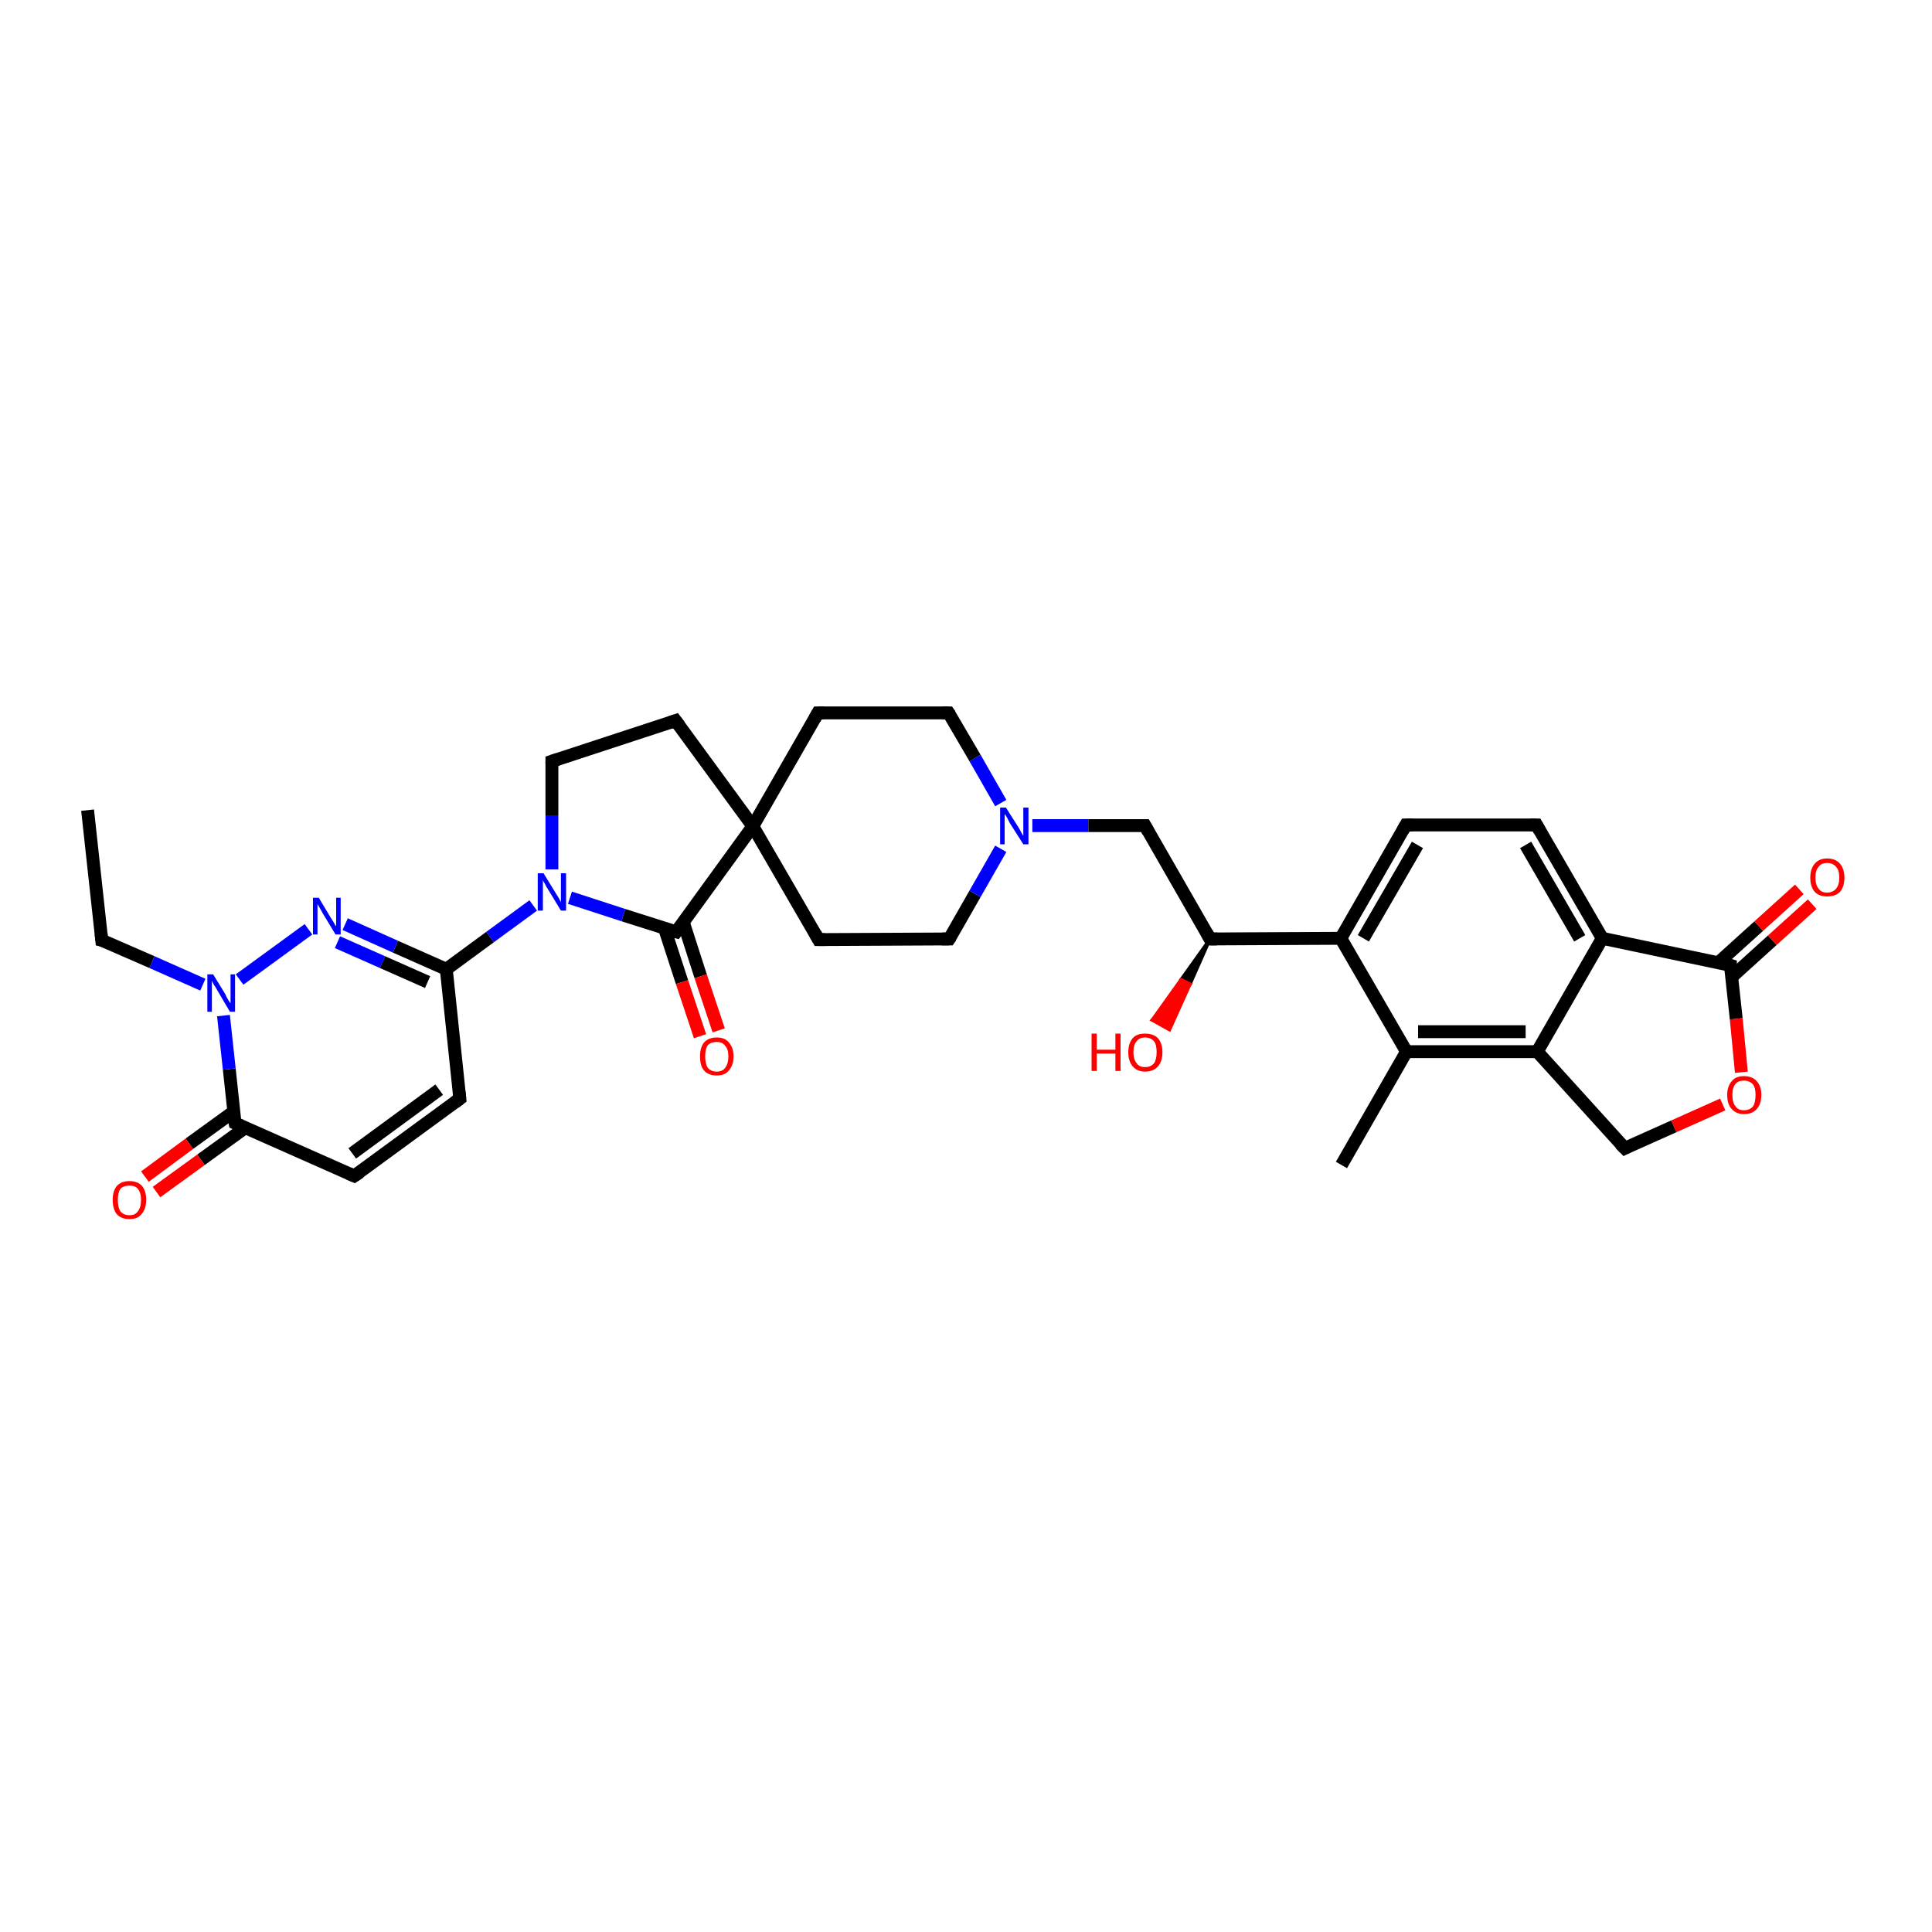 <?xml version='1.0' encoding='iso-8859-1'?>
<svg version='1.1' baseProfile='full'
              xmlns='http://www.w3.org/2000/svg'
                      xmlns:rdkit='http://www.rdkit.org/xml'
                      xmlns:xlink='http://www.w3.org/1999/xlink'
                  xml:space='preserve'
width='300px' height='300px' viewBox='0 0 300 300'>
<!-- END OF HEADER -->
<rect style='opacity:1.0;fill:#FFFFFF;stroke:none' width='300.0' height='300.0' x='0.0' y='0.0'> </rect>
<path class='bond-0 atom-0 atom-1' d='M 13.6,125.8 L 15.8,146.0' style='fill:none;fill-rule:evenodd;stroke:#000000;stroke-width:2.0px;stroke-linecap:butt;stroke-linejoin:miter;stroke-opacity:1' />
<path class='bond-1 atom-1 atom-2' d='M 15.8,146.0 L 23.6,149.4' style='fill:none;fill-rule:evenodd;stroke:#000000;stroke-width:2.0px;stroke-linecap:butt;stroke-linejoin:miter;stroke-opacity:1' />
<path class='bond-1 atom-1 atom-2' d='M 23.6,149.4 L 31.5,152.9' style='fill:none;fill-rule:evenodd;stroke:#0000FF;stroke-width:2.0px;stroke-linecap:butt;stroke-linejoin:miter;stroke-opacity:1' />
<path class='bond-2 atom-2 atom-3' d='M 37.2,152.1 L 47.9,144.3' style='fill:none;fill-rule:evenodd;stroke:#0000FF;stroke-width:2.0px;stroke-linecap:butt;stroke-linejoin:miter;stroke-opacity:1' />
<path class='bond-3 atom-3 atom-4' d='M 53.6,143.5 L 61.4,147.0' style='fill:none;fill-rule:evenodd;stroke:#0000FF;stroke-width:2.0px;stroke-linecap:butt;stroke-linejoin:miter;stroke-opacity:1' />
<path class='bond-3 atom-3 atom-4' d='M 61.4,147.0 L 69.3,150.5' style='fill:none;fill-rule:evenodd;stroke:#000000;stroke-width:2.0px;stroke-linecap:butt;stroke-linejoin:miter;stroke-opacity:1' />
<path class='bond-3 atom-3 atom-4' d='M 52.4,146.3 L 59.4,149.4' style='fill:none;fill-rule:evenodd;stroke:#0000FF;stroke-width:2.0px;stroke-linecap:butt;stroke-linejoin:miter;stroke-opacity:1' />
<path class='bond-3 atom-3 atom-4' d='M 59.4,149.4 L 66.4,152.5' style='fill:none;fill-rule:evenodd;stroke:#000000;stroke-width:2.0px;stroke-linecap:butt;stroke-linejoin:miter;stroke-opacity:1' />
<path class='bond-4 atom-4 atom-5' d='M 69.3,150.5 L 71.4,170.6' style='fill:none;fill-rule:evenodd;stroke:#000000;stroke-width:2.0px;stroke-linecap:butt;stroke-linejoin:miter;stroke-opacity:1' />
<path class='bond-5 atom-5 atom-6' d='M 71.4,170.6 L 55.0,182.6' style='fill:none;fill-rule:evenodd;stroke:#000000;stroke-width:2.0px;stroke-linecap:butt;stroke-linejoin:miter;stroke-opacity:1' />
<path class='bond-5 atom-5 atom-6' d='M 68.2,169.2 L 54.7,179.1' style='fill:none;fill-rule:evenodd;stroke:#000000;stroke-width:2.0px;stroke-linecap:butt;stroke-linejoin:miter;stroke-opacity:1' />
<path class='bond-6 atom-6 atom-7' d='M 55.0,182.6 L 36.5,174.4' style='fill:none;fill-rule:evenodd;stroke:#000000;stroke-width:2.0px;stroke-linecap:butt;stroke-linejoin:miter;stroke-opacity:1' />
<path class='bond-7 atom-7 atom-8' d='M 36.3,172.6 L 29.4,177.6' style='fill:none;fill-rule:evenodd;stroke:#000000;stroke-width:2.0px;stroke-linecap:butt;stroke-linejoin:miter;stroke-opacity:1' />
<path class='bond-7 atom-7 atom-8' d='M 29.4,177.6 L 22.5,182.7' style='fill:none;fill-rule:evenodd;stroke:#FF0000;stroke-width:2.0px;stroke-linecap:butt;stroke-linejoin:miter;stroke-opacity:1' />
<path class='bond-7 atom-7 atom-8' d='M 38.1,175.1 L 31.2,180.1' style='fill:none;fill-rule:evenodd;stroke:#000000;stroke-width:2.0px;stroke-linecap:butt;stroke-linejoin:miter;stroke-opacity:1' />
<path class='bond-7 atom-7 atom-8' d='M 31.2,180.1 L 24.3,185.1' style='fill:none;fill-rule:evenodd;stroke:#FF0000;stroke-width:2.0px;stroke-linecap:butt;stroke-linejoin:miter;stroke-opacity:1' />
<path class='bond-8 atom-4 atom-9' d='M 69.3,150.5 L 76.1,145.5' style='fill:none;fill-rule:evenodd;stroke:#000000;stroke-width:2.0px;stroke-linecap:butt;stroke-linejoin:miter;stroke-opacity:1' />
<path class='bond-8 atom-4 atom-9' d='M 76.1,145.5 L 82.8,140.6' style='fill:none;fill-rule:evenodd;stroke:#0000FF;stroke-width:2.0px;stroke-linecap:butt;stroke-linejoin:miter;stroke-opacity:1' />
<path class='bond-9 atom-9 atom-10' d='M 85.7,135.0 L 85.7,126.6' style='fill:none;fill-rule:evenodd;stroke:#0000FF;stroke-width:2.0px;stroke-linecap:butt;stroke-linejoin:miter;stroke-opacity:1' />
<path class='bond-9 atom-9 atom-10' d='M 85.7,126.6 L 85.7,118.2' style='fill:none;fill-rule:evenodd;stroke:#000000;stroke-width:2.0px;stroke-linecap:butt;stroke-linejoin:miter;stroke-opacity:1' />
<path class='bond-10 atom-10 atom-11' d='M 85.7,118.2 L 104.9,111.9' style='fill:none;fill-rule:evenodd;stroke:#000000;stroke-width:2.0px;stroke-linecap:butt;stroke-linejoin:miter;stroke-opacity:1' />
<path class='bond-11 atom-11 atom-12' d='M 104.9,111.9 L 116.9,128.3' style='fill:none;fill-rule:evenodd;stroke:#000000;stroke-width:2.0px;stroke-linecap:butt;stroke-linejoin:miter;stroke-opacity:1' />
<path class='bond-12 atom-12 atom-13' d='M 116.9,128.3 L 127.1,145.9' style='fill:none;fill-rule:evenodd;stroke:#000000;stroke-width:2.0px;stroke-linecap:butt;stroke-linejoin:miter;stroke-opacity:1' />
<path class='bond-13 atom-13 atom-14' d='M 127.1,145.9 L 147.4,145.8' style='fill:none;fill-rule:evenodd;stroke:#000000;stroke-width:2.0px;stroke-linecap:butt;stroke-linejoin:miter;stroke-opacity:1' />
<path class='bond-14 atom-14 atom-15' d='M 147.4,145.8 L 151.4,138.8' style='fill:none;fill-rule:evenodd;stroke:#000000;stroke-width:2.0px;stroke-linecap:butt;stroke-linejoin:miter;stroke-opacity:1' />
<path class='bond-14 atom-14 atom-15' d='M 151.4,138.8 L 155.4,131.8' style='fill:none;fill-rule:evenodd;stroke:#0000FF;stroke-width:2.0px;stroke-linecap:butt;stroke-linejoin:miter;stroke-opacity:1' />
<path class='bond-15 atom-15 atom-16' d='M 160.3,128.2 L 169.0,128.2' style='fill:none;fill-rule:evenodd;stroke:#0000FF;stroke-width:2.0px;stroke-linecap:butt;stroke-linejoin:miter;stroke-opacity:1' />
<path class='bond-15 atom-15 atom-16' d='M 169.0,128.2 L 177.8,128.2' style='fill:none;fill-rule:evenodd;stroke:#000000;stroke-width:2.0px;stroke-linecap:butt;stroke-linejoin:miter;stroke-opacity:1' />
<path class='bond-16 atom-16 atom-17' d='M 177.8,128.2 L 187.9,145.8' style='fill:none;fill-rule:evenodd;stroke:#000000;stroke-width:2.0px;stroke-linecap:butt;stroke-linejoin:miter;stroke-opacity:1' />
<path class='bond-17 atom-17 atom-18' d='M 187.9,145.8 L 184.8,152.8 L 183.4,152.1 Z' style='fill:#000000;fill-rule:evenodd;fill-opacity:1;stroke:#000000;stroke-width:0.5px;stroke-linecap:butt;stroke-linejoin:miter;stroke-opacity:1;' />
<path class='bond-17 atom-17 atom-18' d='M 184.8,152.8 L 178.9,158.4 L 181.6,159.9 Z' style='fill:#FF0000;fill-rule:evenodd;fill-opacity:1;stroke:#FF0000;stroke-width:0.5px;stroke-linecap:butt;stroke-linejoin:miter;stroke-opacity:1;' />
<path class='bond-17 atom-17 atom-18' d='M 184.8,152.8 L 183.4,152.1 L 178.9,158.4 Z' style='fill:#FF0000;fill-rule:evenodd;fill-opacity:1;stroke:#FF0000;stroke-width:0.5px;stroke-linecap:butt;stroke-linejoin:miter;stroke-opacity:1;' />
<path class='bond-18 atom-17 atom-19' d='M 187.9,145.8 L 208.2,145.7' style='fill:none;fill-rule:evenodd;stroke:#000000;stroke-width:2.0px;stroke-linecap:butt;stroke-linejoin:miter;stroke-opacity:1' />
<path class='bond-19 atom-19 atom-20' d='M 208.2,145.7 L 218.3,128.1' style='fill:none;fill-rule:evenodd;stroke:#000000;stroke-width:2.0px;stroke-linecap:butt;stroke-linejoin:miter;stroke-opacity:1' />
<path class='bond-19 atom-19 atom-20' d='M 211.7,145.7 L 220.1,131.2' style='fill:none;fill-rule:evenodd;stroke:#000000;stroke-width:2.0px;stroke-linecap:butt;stroke-linejoin:miter;stroke-opacity:1' />
<path class='bond-20 atom-20 atom-21' d='M 218.3,128.1 L 238.6,128.1' style='fill:none;fill-rule:evenodd;stroke:#000000;stroke-width:2.0px;stroke-linecap:butt;stroke-linejoin:miter;stroke-opacity:1' />
<path class='bond-21 atom-21 atom-22' d='M 238.6,128.1 L 248.8,145.7' style='fill:none;fill-rule:evenodd;stroke:#000000;stroke-width:2.0px;stroke-linecap:butt;stroke-linejoin:miter;stroke-opacity:1' />
<path class='bond-21 atom-21 atom-22' d='M 236.9,131.2 L 245.3,145.7' style='fill:none;fill-rule:evenodd;stroke:#000000;stroke-width:2.0px;stroke-linecap:butt;stroke-linejoin:miter;stroke-opacity:1' />
<path class='bond-22 atom-22 atom-23' d='M 248.8,145.7 L 268.7,149.9' style='fill:none;fill-rule:evenodd;stroke:#000000;stroke-width:2.0px;stroke-linecap:butt;stroke-linejoin:miter;stroke-opacity:1' />
<path class='bond-23 atom-23 atom-24' d='M 268.9,151.7 L 275.2,146.0' style='fill:none;fill-rule:evenodd;stroke:#000000;stroke-width:2.0px;stroke-linecap:butt;stroke-linejoin:miter;stroke-opacity:1' />
<path class='bond-23 atom-23 atom-24' d='M 275.2,146.0 L 281.4,140.4' style='fill:none;fill-rule:evenodd;stroke:#FF0000;stroke-width:2.0px;stroke-linecap:butt;stroke-linejoin:miter;stroke-opacity:1' />
<path class='bond-23 atom-23 atom-24' d='M 266.8,149.5 L 273.1,143.8' style='fill:none;fill-rule:evenodd;stroke:#000000;stroke-width:2.0px;stroke-linecap:butt;stroke-linejoin:miter;stroke-opacity:1' />
<path class='bond-23 atom-23 atom-24' d='M 273.1,143.8 L 279.4,138.1' style='fill:none;fill-rule:evenodd;stroke:#FF0000;stroke-width:2.0px;stroke-linecap:butt;stroke-linejoin:miter;stroke-opacity:1' />
<path class='bond-24 atom-23 atom-25' d='M 268.7,149.9 L 269.6,158.2' style='fill:none;fill-rule:evenodd;stroke:#000000;stroke-width:2.0px;stroke-linecap:butt;stroke-linejoin:miter;stroke-opacity:1' />
<path class='bond-24 atom-23 atom-25' d='M 269.6,158.2 L 270.4,166.5' style='fill:none;fill-rule:evenodd;stroke:#FF0000;stroke-width:2.0px;stroke-linecap:butt;stroke-linejoin:miter;stroke-opacity:1' />
<path class='bond-25 atom-25 atom-26' d='M 267.5,171.5 L 259.9,174.9' style='fill:none;fill-rule:evenodd;stroke:#FF0000;stroke-width:2.0px;stroke-linecap:butt;stroke-linejoin:miter;stroke-opacity:1' />
<path class='bond-25 atom-25 atom-26' d='M 259.9,174.9 L 252.3,178.3' style='fill:none;fill-rule:evenodd;stroke:#000000;stroke-width:2.0px;stroke-linecap:butt;stroke-linejoin:miter;stroke-opacity:1' />
<path class='bond-26 atom-26 atom-27' d='M 252.3,178.3 L 238.7,163.3' style='fill:none;fill-rule:evenodd;stroke:#000000;stroke-width:2.0px;stroke-linecap:butt;stroke-linejoin:miter;stroke-opacity:1' />
<path class='bond-27 atom-27 atom-28' d='M 238.7,163.3 L 218.4,163.3' style='fill:none;fill-rule:evenodd;stroke:#000000;stroke-width:2.0px;stroke-linecap:butt;stroke-linejoin:miter;stroke-opacity:1' />
<path class='bond-27 atom-27 atom-28' d='M 236.9,160.2 L 220.2,160.2' style='fill:none;fill-rule:evenodd;stroke:#000000;stroke-width:2.0px;stroke-linecap:butt;stroke-linejoin:miter;stroke-opacity:1' />
<path class='bond-28 atom-28 atom-29' d='M 218.4,163.3 L 208.3,180.9' style='fill:none;fill-rule:evenodd;stroke:#000000;stroke-width:2.0px;stroke-linecap:butt;stroke-linejoin:miter;stroke-opacity:1' />
<path class='bond-29 atom-15 atom-30' d='M 155.4,124.7 L 151.4,117.7' style='fill:none;fill-rule:evenodd;stroke:#0000FF;stroke-width:2.0px;stroke-linecap:butt;stroke-linejoin:miter;stroke-opacity:1' />
<path class='bond-29 atom-15 atom-30' d='M 151.4,117.7 L 147.3,110.7' style='fill:none;fill-rule:evenodd;stroke:#000000;stroke-width:2.0px;stroke-linecap:butt;stroke-linejoin:miter;stroke-opacity:1' />
<path class='bond-30 atom-30 atom-31' d='M 147.3,110.7 L 127.0,110.7' style='fill:none;fill-rule:evenodd;stroke:#000000;stroke-width:2.0px;stroke-linecap:butt;stroke-linejoin:miter;stroke-opacity:1' />
<path class='bond-31 atom-12 atom-32' d='M 116.9,128.3 L 105.0,144.7' style='fill:none;fill-rule:evenodd;stroke:#000000;stroke-width:2.0px;stroke-linecap:butt;stroke-linejoin:miter;stroke-opacity:1' />
<path class='bond-32 atom-32 atom-33' d='M 103.2,144.2 L 105.9,152.5' style='fill:none;fill-rule:evenodd;stroke:#000000;stroke-width:2.0px;stroke-linecap:butt;stroke-linejoin:miter;stroke-opacity:1' />
<path class='bond-32 atom-32 atom-33' d='M 105.9,152.5 L 108.7,160.9' style='fill:none;fill-rule:evenodd;stroke:#FF0000;stroke-width:2.0px;stroke-linecap:butt;stroke-linejoin:miter;stroke-opacity:1' />
<path class='bond-32 atom-32 atom-33' d='M 106.1,143.2 L 108.8,151.6' style='fill:none;fill-rule:evenodd;stroke:#000000;stroke-width:2.0px;stroke-linecap:butt;stroke-linejoin:miter;stroke-opacity:1' />
<path class='bond-32 atom-32 atom-33' d='M 108.8,151.6 L 111.6,160.0' style='fill:none;fill-rule:evenodd;stroke:#FF0000;stroke-width:2.0px;stroke-linecap:butt;stroke-linejoin:miter;stroke-opacity:1' />
<path class='bond-33 atom-7 atom-2' d='M 36.5,174.4 L 35.6,166.0' style='fill:none;fill-rule:evenodd;stroke:#000000;stroke-width:2.0px;stroke-linecap:butt;stroke-linejoin:miter;stroke-opacity:1' />
<path class='bond-33 atom-7 atom-2' d='M 35.6,166.0 L 34.7,157.7' style='fill:none;fill-rule:evenodd;stroke:#0000FF;stroke-width:2.0px;stroke-linecap:butt;stroke-linejoin:miter;stroke-opacity:1' />
<path class='bond-34 atom-32 atom-9' d='M 105.0,144.7 L 96.8,142.1' style='fill:none;fill-rule:evenodd;stroke:#000000;stroke-width:2.0px;stroke-linecap:butt;stroke-linejoin:miter;stroke-opacity:1' />
<path class='bond-34 atom-32 atom-9' d='M 96.8,142.1 L 88.5,139.4' style='fill:none;fill-rule:evenodd;stroke:#0000FF;stroke-width:2.0px;stroke-linecap:butt;stroke-linejoin:miter;stroke-opacity:1' />
<path class='bond-35 atom-31 atom-12' d='M 127.0,110.7 L 116.9,128.3' style='fill:none;fill-rule:evenodd;stroke:#000000;stroke-width:2.0px;stroke-linecap:butt;stroke-linejoin:miter;stroke-opacity:1' />
<path class='bond-36 atom-28 atom-19' d='M 218.4,163.3 L 208.2,145.7' style='fill:none;fill-rule:evenodd;stroke:#000000;stroke-width:2.0px;stroke-linecap:butt;stroke-linejoin:miter;stroke-opacity:1' />
<path class='bond-37 atom-27 atom-22' d='M 238.7,163.3 L 248.8,145.7' style='fill:none;fill-rule:evenodd;stroke:#000000;stroke-width:2.0px;stroke-linecap:butt;stroke-linejoin:miter;stroke-opacity:1' />
<path d='M 15.7,145.0 L 15.8,146.0 L 16.2,146.1' style='fill:none;stroke:#000000;stroke-width:2.0px;stroke-linecap:butt;stroke-linejoin:miter;stroke-opacity:1;' />
<path d='M 71.3,169.6 L 71.4,170.6 L 70.6,171.2' style='fill:none;stroke:#000000;stroke-width:2.0px;stroke-linecap:butt;stroke-linejoin:miter;stroke-opacity:1;' />
<path d='M 55.9,182.0 L 55.0,182.6 L 54.1,182.2' style='fill:none;stroke:#000000;stroke-width:2.0px;stroke-linecap:butt;stroke-linejoin:miter;stroke-opacity:1;' />
<path d='M 37.4,174.8 L 36.5,174.4 L 36.4,173.9' style='fill:none;stroke:#000000;stroke-width:2.0px;stroke-linecap:butt;stroke-linejoin:miter;stroke-opacity:1;' />
<path d='M 85.7,118.6 L 85.7,118.2 L 86.6,117.9' style='fill:none;stroke:#000000;stroke-width:2.0px;stroke-linecap:butt;stroke-linejoin:miter;stroke-opacity:1;' />
<path d='M 104.0,112.2 L 104.9,111.9 L 105.5,112.7' style='fill:none;stroke:#000000;stroke-width:2.0px;stroke-linecap:butt;stroke-linejoin:miter;stroke-opacity:1;' />
<path d='M 126.6,145.0 L 127.1,145.9 L 128.1,145.9' style='fill:none;stroke:#000000;stroke-width:2.0px;stroke-linecap:butt;stroke-linejoin:miter;stroke-opacity:1;' />
<path d='M 146.3,145.8 L 147.4,145.8 L 147.6,145.5' style='fill:none;stroke:#000000;stroke-width:2.0px;stroke-linecap:butt;stroke-linejoin:miter;stroke-opacity:1;' />
<path d='M 177.3,128.2 L 177.8,128.2 L 178.3,129.1' style='fill:none;stroke:#000000;stroke-width:2.0px;stroke-linecap:butt;stroke-linejoin:miter;stroke-opacity:1;' />
<path d='M 187.4,144.9 L 187.9,145.8 L 189.0,145.8' style='fill:none;stroke:#000000;stroke-width:2.0px;stroke-linecap:butt;stroke-linejoin:miter;stroke-opacity:1;' />
<path d='M 217.8,129.0 L 218.3,128.1 L 219.4,128.1' style='fill:none;stroke:#000000;stroke-width:2.0px;stroke-linecap:butt;stroke-linejoin:miter;stroke-opacity:1;' />
<path d='M 237.6,128.1 L 238.6,128.1 L 239.1,129.0' style='fill:none;stroke:#000000;stroke-width:2.0px;stroke-linecap:butt;stroke-linejoin:miter;stroke-opacity:1;' />
<path d='M 267.7,149.6 L 268.7,149.9 L 268.7,150.3' style='fill:none;stroke:#000000;stroke-width:2.0px;stroke-linecap:butt;stroke-linejoin:miter;stroke-opacity:1;' />
<path d='M 252.7,178.1 L 252.3,178.3 L 251.6,177.6' style='fill:none;stroke:#000000;stroke-width:2.0px;stroke-linecap:butt;stroke-linejoin:miter;stroke-opacity:1;' />
<path d='M 147.5,111.0 L 147.3,110.7 L 146.3,110.7' style='fill:none;stroke:#000000;stroke-width:2.0px;stroke-linecap:butt;stroke-linejoin:miter;stroke-opacity:1;' />
<path d='M 128.0,110.7 L 127.0,110.7 L 126.5,111.6' style='fill:none;stroke:#000000;stroke-width:2.0px;stroke-linecap:butt;stroke-linejoin:miter;stroke-opacity:1;' />
<path d='M 105.6,143.9 L 105.0,144.7 L 104.6,144.6' style='fill:none;stroke:#000000;stroke-width:2.0px;stroke-linecap:butt;stroke-linejoin:miter;stroke-opacity:1;' />
<path class='atom-2' d='M 33.1 151.3
L 35.0 154.4
Q 35.1 154.7, 35.4 155.2
Q 35.7 155.7, 35.8 155.8
L 35.8 151.3
L 36.5 151.3
L 36.5 157.1
L 35.7 157.1
L 33.7 153.7
Q 33.5 153.3, 33.2 152.9
Q 33.0 152.5, 32.9 152.3
L 32.9 157.1
L 32.2 157.1
L 32.2 151.3
L 33.1 151.3
' fill='#0000FF'/>
<path class='atom-3' d='M 49.5 139.4
L 51.3 142.4
Q 51.5 142.7, 51.8 143.2
Q 52.1 143.8, 52.2 143.8
L 52.2 139.4
L 52.9 139.4
L 52.9 145.1
L 52.1 145.1
L 50.1 141.8
Q 49.9 141.4, 49.6 140.9
Q 49.4 140.5, 49.3 140.4
L 49.3 145.1
L 48.6 145.1
L 48.6 139.4
L 49.5 139.4
' fill='#0000FF'/>
<path class='atom-8' d='M 17.5 186.3
Q 17.5 185.0, 18.1 184.2
Q 18.8 183.4, 20.1 183.4
Q 21.4 183.4, 22.1 184.2
Q 22.7 185.0, 22.7 186.3
Q 22.7 187.7, 22.0 188.5
Q 21.4 189.3, 20.1 189.3
Q 18.8 189.3, 18.1 188.5
Q 17.5 187.7, 17.5 186.3
M 20.1 188.7
Q 21.0 188.7, 21.4 188.1
Q 21.9 187.5, 21.9 186.3
Q 21.9 185.2, 21.4 184.6
Q 21.0 184.1, 20.1 184.1
Q 19.2 184.1, 18.7 184.6
Q 18.3 185.2, 18.3 186.3
Q 18.3 187.5, 18.7 188.1
Q 19.2 188.7, 20.1 188.7
' fill='#FF0000'/>
<path class='atom-9' d='M 84.4 135.6
L 86.3 138.7
Q 86.5 139.0, 86.8 139.5
Q 87.1 140.1, 87.1 140.1
L 87.1 135.6
L 87.9 135.6
L 87.9 141.4
L 87.1 141.4
L 85.1 138.1
Q 84.8 137.7, 84.6 137.2
Q 84.3 136.8, 84.3 136.6
L 84.3 141.4
L 83.5 141.4
L 83.5 135.6
L 84.4 135.6
' fill='#0000FF'/>
<path class='atom-15' d='M 156.2 125.4
L 158.1 128.4
Q 158.3 128.7, 158.6 129.3
Q 158.9 129.8, 158.9 129.8
L 158.9 125.4
L 159.7 125.4
L 159.7 131.1
L 158.9 131.1
L 156.8 127.8
Q 156.6 127.4, 156.4 127.0
Q 156.1 126.5, 156.0 126.4
L 156.0 131.1
L 155.3 131.1
L 155.3 125.4
L 156.2 125.4
' fill='#0000FF'/>
<path class='atom-18' d='M 169.5 160.5
L 170.3 160.5
L 170.3 163.0
L 173.2 163.0
L 173.2 160.5
L 174.0 160.5
L 174.0 166.3
L 173.2 166.3
L 173.2 163.6
L 170.3 163.6
L 170.3 166.3
L 169.5 166.3
L 169.5 160.5
' fill='#FF0000'/>
<path class='atom-18' d='M 175.2 163.4
Q 175.2 162.0, 175.9 161.2
Q 176.5 160.5, 177.8 160.5
Q 179.1 160.5, 179.8 161.2
Q 180.5 162.0, 180.5 163.4
Q 180.5 164.8, 179.8 165.6
Q 179.1 166.4, 177.8 166.4
Q 176.6 166.4, 175.9 165.6
Q 175.2 164.8, 175.2 163.4
M 177.8 165.7
Q 178.7 165.7, 179.2 165.1
Q 179.6 164.5, 179.6 163.4
Q 179.6 162.2, 179.2 161.7
Q 178.7 161.1, 177.8 161.1
Q 176.9 161.1, 176.5 161.7
Q 176.0 162.2, 176.0 163.4
Q 176.0 164.5, 176.5 165.1
Q 176.9 165.7, 177.8 165.7
' fill='#FF0000'/>
<path class='atom-24' d='M 281.1 136.3
Q 281.1 134.9, 281.8 134.1
Q 282.5 133.3, 283.7 133.3
Q 285.0 133.3, 285.7 134.1
Q 286.4 134.9, 286.4 136.3
Q 286.4 137.7, 285.7 138.5
Q 285.0 139.2, 283.7 139.2
Q 282.5 139.2, 281.8 138.5
Q 281.1 137.7, 281.1 136.3
M 283.7 138.6
Q 284.6 138.6, 285.1 138.0
Q 285.6 137.4, 285.6 136.3
Q 285.6 135.1, 285.1 134.6
Q 284.6 134.0, 283.7 134.0
Q 282.8 134.0, 282.4 134.6
Q 281.9 135.1, 281.9 136.3
Q 281.9 137.4, 282.4 138.0
Q 282.8 138.6, 283.7 138.6
' fill='#FF0000'/>
<path class='atom-25' d='M 268.2 170.0
Q 268.2 168.7, 268.9 167.9
Q 269.5 167.1, 270.8 167.1
Q 272.1 167.1, 272.8 167.9
Q 273.5 168.7, 273.5 170.0
Q 273.5 171.4, 272.8 172.2
Q 272.1 173.0, 270.8 173.0
Q 269.6 173.0, 268.9 172.2
Q 268.2 171.5, 268.2 170.0
M 270.8 172.4
Q 271.7 172.4, 272.2 171.8
Q 272.6 171.2, 272.6 170.0
Q 272.6 168.9, 272.2 168.4
Q 271.7 167.8, 270.8 167.8
Q 269.9 167.8, 269.5 168.3
Q 269.0 168.9, 269.0 170.0
Q 269.0 171.2, 269.5 171.8
Q 269.9 172.4, 270.8 172.4
' fill='#FF0000'/>
<path class='atom-33' d='M 108.7 164.0
Q 108.7 162.7, 109.3 161.9
Q 110.0 161.1, 111.3 161.1
Q 112.6 161.1, 113.2 161.9
Q 113.9 162.7, 113.9 164.0
Q 113.9 165.4, 113.2 166.2
Q 112.6 167.0, 111.3 167.0
Q 110.0 167.0, 109.3 166.2
Q 108.7 165.5, 108.7 164.0
M 111.3 166.4
Q 112.2 166.4, 112.6 165.8
Q 113.1 165.2, 113.1 164.0
Q 113.1 162.9, 112.6 162.4
Q 112.2 161.8, 111.3 161.8
Q 110.4 161.8, 109.9 162.3
Q 109.5 162.9, 109.5 164.0
Q 109.5 165.2, 109.9 165.8
Q 110.4 166.4, 111.3 166.4
' fill='#FF0000'/>
</svg>
